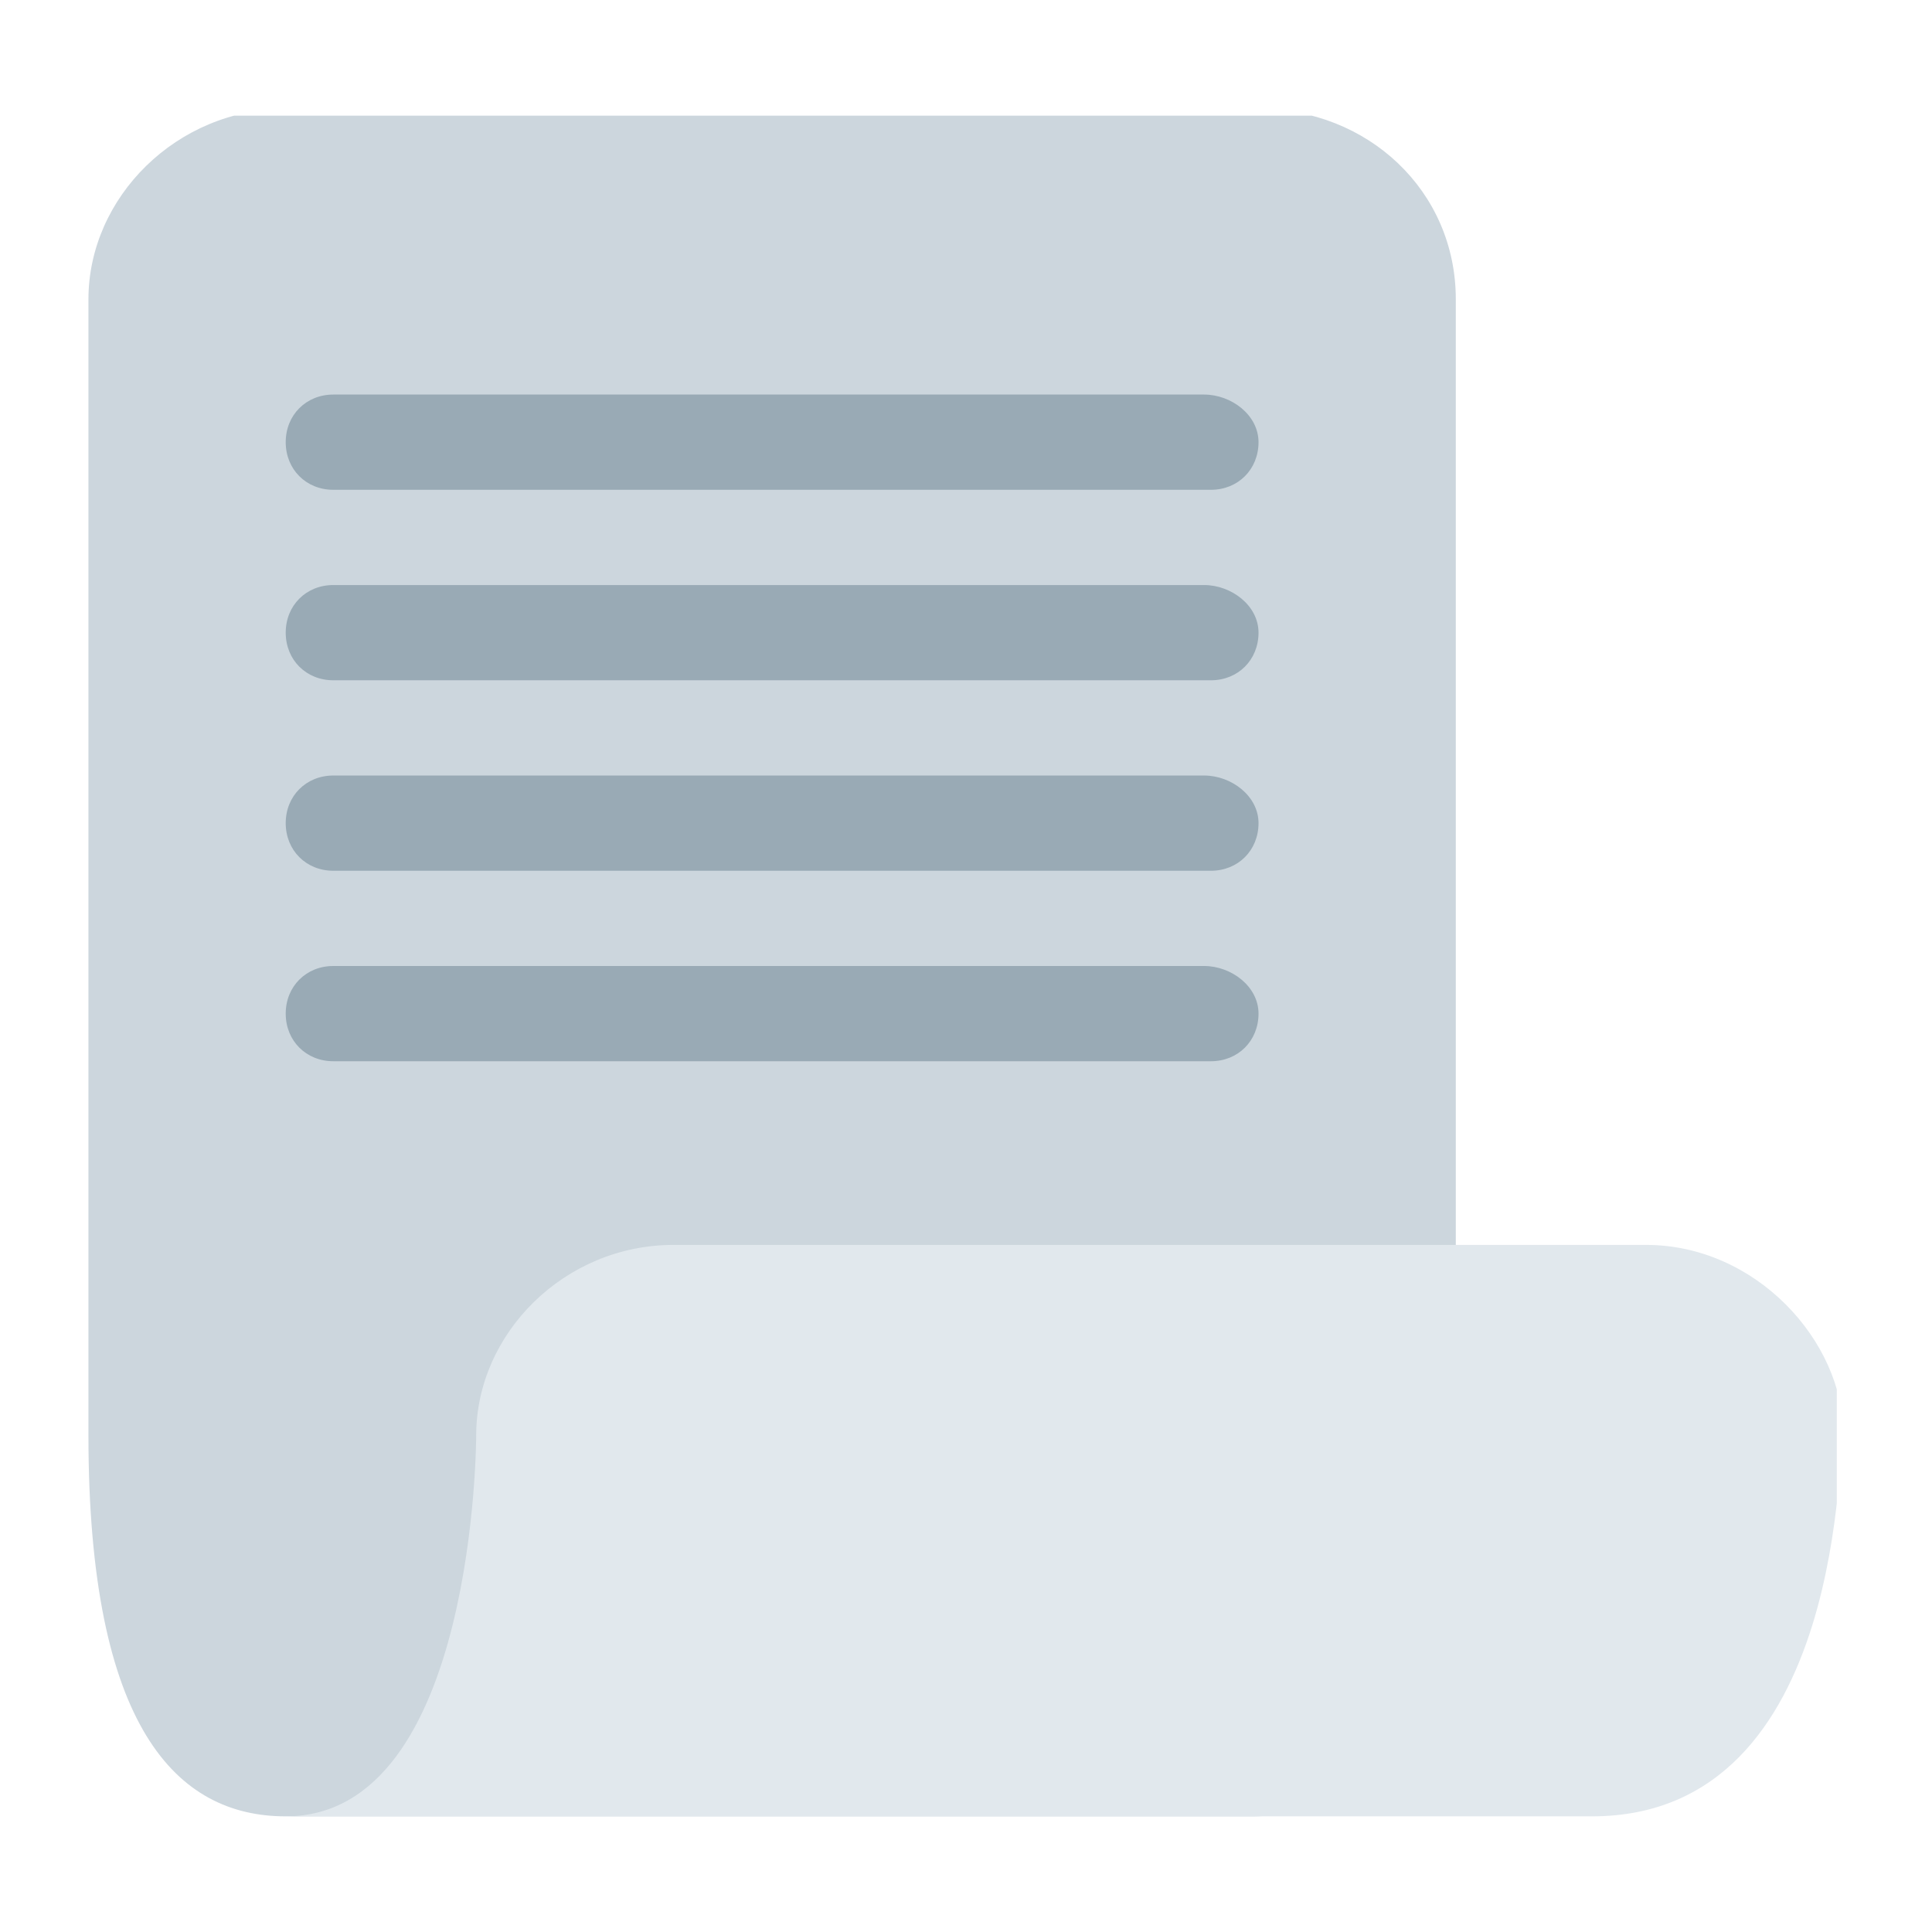 <svg xmlns="http://www.w3.org/2000/svg" xmlns:xlink="http://www.w3.org/1999/xlink" x="0px" y="0px" viewBox="0 0 28.4 28.4" style="enable-background:new 0 0 28.4 28.4;" xml:space="preserve"><style type="text/css">	.st0{clip-path:url(#SVGID_00000161622773183891990980000017982645942428485006_);}	.st1{fill:#CCD6DD;}	.st2{fill:#E1E8ED;}	.st3{fill:#99AAB5;}</style><g id="Layer_1">	<g id="Layer_1_00000139282140073300991960000018445273706000070562_">	</g></g><g id="emoji_collection">	<g>		<defs>			<rect id="SVGID_1_" x="1.3" y="1.7" width="25.7" height="25"></rect>		</defs>		<clipPath id="SVGID_00000068634983027639182520000009669502667131910786_">			<use xlink:href="#SVGID_1_" style="overflow:visible;"></use>		</clipPath>		<g style="clip-path:url(#SVGID_00000068634983027639182520000009669502667131910786_);">			<path class="st1" d="M21.3,23.9c0,1.5-1.3,2.8-2.9,2.8H4.2c-1.6,0-2.9-1.3-2.9-5.6V4.4c0-1.5,1.3-2.8,2.9-2.8h14.3    c1.6,0,2.9,1.2,2.9,2.8V23.9z"></path>			<path class="st2" d="M23.4,26.7H4.2C7,26.7,7,21.1,7,21.1c0-1.5,1.3-2.8,2.9-2.8h14.3c1.6,0,2.9,1.4,2.9,2.8    C27,21.1,27.2,26.7,23.4,26.7z"></path>			<path class="st3" d="M18.5,6.5c0,0.4-0.3,0.7-0.7,0.7H4.9c-0.4,0-0.7-0.3-0.7-0.7s0.3-0.7,0.7-0.7h12.8    C18.1,5.8,18.5,6.1,18.5,6.5z M18.5,9.3c0,0.4-0.3,0.7-0.7,0.7H4.9c-0.4,0-0.7-0.3-0.7-0.7s0.3-0.7,0.7-0.7h12.8    C18.1,8.6,18.5,8.9,18.5,9.3z M18.5,12.1c0,0.4-0.3,0.7-0.7,0.7H4.9c-0.4,0-0.7-0.3-0.7-0.7s0.3-0.7,0.7-0.7h12.8    C18.1,11.4,18.5,11.7,18.5,12.1z M18.5,14.9c0,0.4-0.3,0.7-0.7,0.7H4.9c-0.4,0-0.7-0.3-0.7-0.7c0-0.4,0.3-0.7,0.7-0.7h12.8    C18.1,14.2,18.5,14.5,18.5,14.9z"></path>		</g>	</g></g></svg>